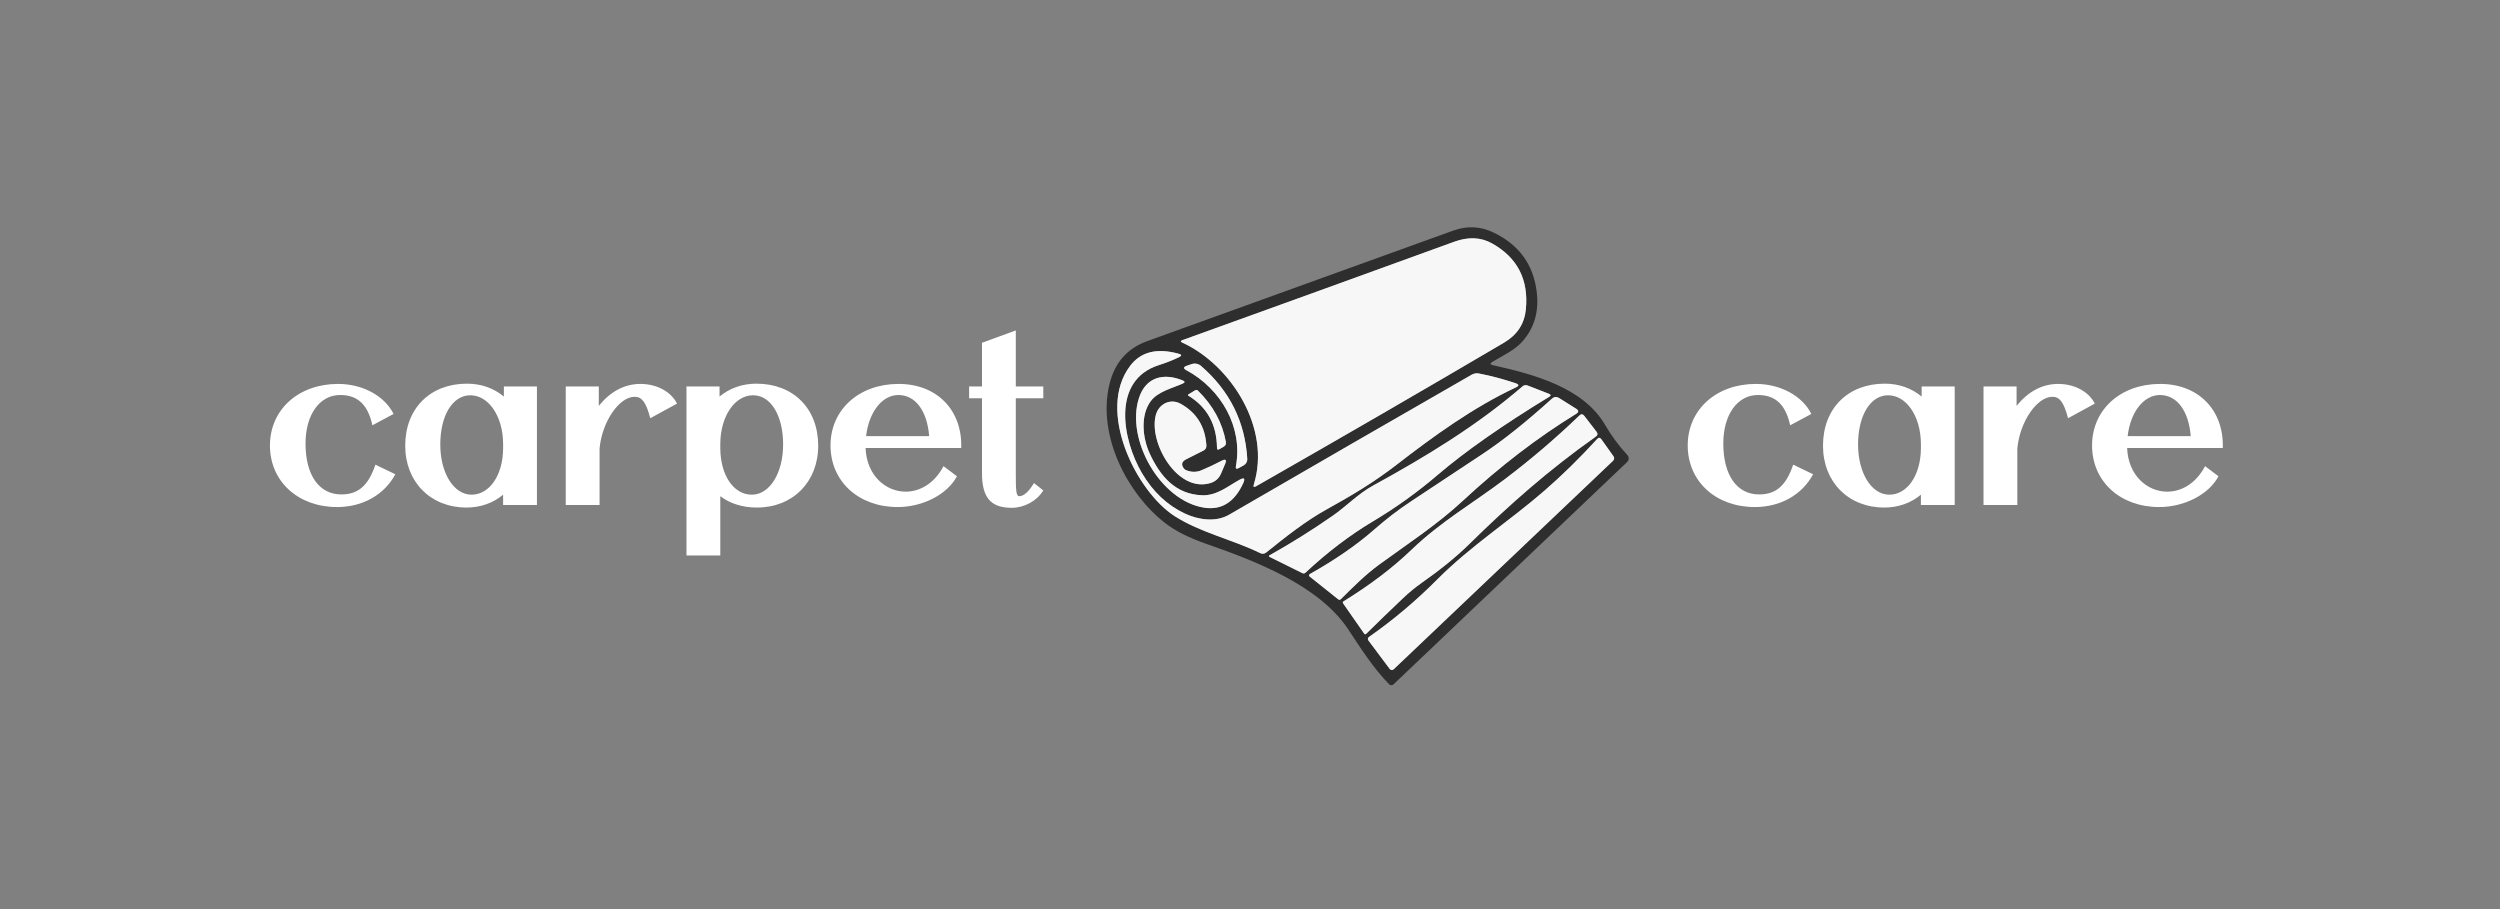 <?xml version="1.0" encoding="UTF-8"?> <svg xmlns="http://www.w3.org/2000/svg" width="220" height="80" viewBox="0 0 220 80" fill="none"><rect x="0" y="0" width="220" height="80" fill="#808080" stroke="none"/><path d="M131.302 21.421C130.323 20.87 129.208 20.823 127.956 21.28C120.124 24.128 112.156 27.012 104.051 29.933C103.874 29.997 103.871 30.069 104.042 30.148C108.351 32.124 111.872 37.706 110.337 42.626C110.268 42.848 110.334 42.903 110.535 42.79C117.992 38.536 125.268 34.322 132.364 30.148C133.52 29.466 134.158 28.485 134.278 27.204C134.524 24.599 133.532 22.672 131.302 21.421Z" stroke="#939393" stroke-width="1.262"></path><path d="M104.254 45.186C102.705 44.456 101.447 43.264 100.48 41.612C98.769 38.687 97.797 33.456 101.984 32.128C102.609 31.931 103.197 31.699 103.749 31.435C104.013 31.307 104.004 31.205 103.722 31.129C101.816 30.602 100.395 30.955 99.458 32.188C96.441 36.154 100.003 43.269 103.375 45.423C105.667 46.884 108.401 47.454 110.909 48.677C110.991 48.718 111.083 48.735 111.174 48.725C111.265 48.715 111.351 48.68 111.422 48.623C113.124 47.253 114.925 45.82 116.834 44.775C118.905 43.634 120.986 42.384 122.872 40.919C126.128 38.395 129.676 35.83 133.395 34.095C133.695 33.956 133.689 33.832 133.377 33.726C132.273 33.355 131.195 33.069 130.144 32.868C129.919 32.825 129.706 32.862 129.505 32.977C122.556 36.966 115.441 41.072 108.162 45.295C106.982 45.98 105.447 45.747 104.254 45.186Z" stroke="#939393" stroke-width="1.262"></path><path d="M104.415 32.589C107.45 34.223 109.395 37.601 108.761 41.01C108.716 41.244 108.798 41.305 109.008 41.192L109.449 40.946C109.55 40.89 109.633 40.807 109.688 40.706C109.743 40.605 109.768 40.49 109.76 40.376C109.565 37.108 108.208 34.383 105.69 32.201C105.577 32.105 105.442 32.04 105.297 32.012C105.153 31.984 105.004 31.994 104.866 32.042L104.447 32.183C104.126 32.293 104.115 32.428 104.415 32.589Z" stroke="#939393" stroke-width="1.262"></path><path d="M101.174 39.91C100.557 38.577 100.327 36.578 101.259 35.309C101.881 34.461 103.159 34.164 104.082 33.753C104.29 33.659 104.288 33.568 104.078 33.479C102.403 32.79 100.836 33.173 100.233 35.013C99.039 38.65 102.101 44.077 105.969 44.675C107.488 44.909 108.63 44.196 109.396 42.534C109.6 42.093 109.492 41.99 109.071 42.224C108.027 42.808 107.059 43.625 105.802 43.584C103.443 43.506 102.097 41.909 101.174 39.91Z" stroke="#939393" stroke-width="1.262"></path><path d="M133.976 34.004C129.969 37.464 125.475 40.184 120.855 42.717C119.504 43.456 118.509 44.533 117.271 45.391C115.461 46.651 113.604 47.813 111.701 48.878C111.691 48.885 111.683 48.894 111.677 48.904C111.671 48.915 111.669 48.927 111.669 48.939C111.67 48.951 111.673 48.963 111.68 48.973C111.686 48.983 111.695 48.991 111.705 48.997L114.605 50.434C114.707 50.486 114.8 50.472 114.884 50.393C116.802 48.598 118.788 47.089 120.841 45.866C122.847 44.67 124.736 43.313 126.51 41.795C128.93 39.726 132.203 37.433 136.331 34.917C136.496 34.816 136.488 34.73 136.308 34.657L134.435 33.926C134.267 33.86 134.114 33.886 133.976 34.004Z" stroke="#939393" stroke-width="1.262"></path><path d="M104.6 34.693C104.522 34.739 104.522 34.786 104.6 34.835C106.236 35.842 107.068 37.365 107.095 39.403C107.095 39.571 107.167 39.612 107.311 39.527L107.689 39.307C107.845 39.216 107.908 39.081 107.878 38.901C107.575 37.203 106.757 35.697 105.424 34.383C105.346 34.304 105.259 34.293 105.163 34.351L104.6 34.693Z" stroke="#939393" stroke-width="1.262"></path><path d="M115.245 50.731L117.757 52.735C117.841 52.802 117.922 52.797 118 52.721C119.068 51.662 120.153 50.572 121.377 49.677C123.863 47.861 126.429 46.204 128.73 44.068C131.957 41.068 135.282 38.517 138.704 36.414C138.941 36.268 138.941 36.12 138.704 35.971L137.196 35.026C136.973 34.89 136.766 34.908 136.574 35.081C134.278 37.156 132.24 38.781 130.459 39.956C128.304 41.38 126.21 42.766 124.178 44.113C123.055 44.856 121.97 45.688 120.923 46.61C119.365 47.973 117.478 49.275 115.263 50.517C115.244 50.527 115.228 50.541 115.216 50.559C115.205 50.577 115.198 50.598 115.196 50.619C115.194 50.64 115.198 50.662 115.206 50.681C115.215 50.701 115.228 50.718 115.245 50.731Z" stroke="#939393" stroke-width="1.262"></path><path d="M104.384 40.416L105.924 39.641C105.999 39.601 106.062 39.541 106.104 39.466C106.147 39.392 106.167 39.307 106.163 39.221C106.064 37.541 105.306 36.31 103.889 35.529C102.997 35.036 101.975 35.538 101.714 36.514C101.061 38.933 103.596 43.401 106.523 42.507C106.961 42.373 107.272 42.093 107.455 41.667L107.802 40.846C107.97 40.456 107.866 40.359 107.491 40.553C106.894 40.864 106.307 41.141 105.73 41.384C105.292 41.57 104.837 41.565 104.366 41.37C104.309 41.346 104.258 41.309 104.213 41.261C103.916 40.908 103.973 40.627 104.384 40.416Z" stroke="#939393" stroke-width="1.262"></path><path d="M120.045 55.752C120.099 55.831 120.16 55.837 120.229 55.77C121.262 54.75 122.335 53.713 123.449 52.657C123.986 52.146 124.539 51.691 125.106 51.292C126.61 50.234 128.037 49.12 129.329 47.847C132.837 44.392 136.336 41.316 140.424 38.427C140.601 38.302 140.622 38.154 140.487 37.984L139.416 36.596C139.284 36.426 139.141 36.415 138.988 36.564C136.932 38.542 134.755 40.401 132.459 42.142C129.676 44.246 126.79 45.898 124.21 48.381C122.565 49.963 120.573 51.475 118.235 52.917C118.157 52.966 118.145 53.028 118.199 53.104L120.045 55.752Z" stroke="#939393" stroke-width="1.262"></path><path d="M141.973 40.134L140.915 38.65C140.801 38.495 140.679 38.489 140.55 38.632C138.992 40.336 137.433 41.863 135.872 43.214C132.85 45.834 129.388 48.07 126.492 50.978C124.628 52.855 122.628 54.542 120.49 56.039C120.355 56.133 120.337 56.248 120.436 56.381L122.3 58.873C122.319 58.899 122.343 58.92 122.371 58.936C122.399 58.952 122.43 58.961 122.462 58.963C122.494 58.966 122.526 58.962 122.556 58.951C122.587 58.94 122.614 58.923 122.638 58.901L141.932 40.563C142.07 40.432 142.084 40.289 141.973 40.134Z" stroke="#939393" stroke-width="1.262"></path><path d="M131.328 31.845C131.106 31.982 131.123 32.08 131.378 32.138C134.917 32.927 139.33 34.077 141.261 37.409C141.808 38.355 142.458 39.234 143.211 40.047C143.287 40.132 143.328 40.244 143.323 40.359C143.319 40.473 143.271 40.581 143.189 40.658L122.634 60.22C122.581 60.271 122.51 60.3 122.437 60.299C122.363 60.298 122.293 60.268 122.242 60.215C120.868 58.809 119.752 57.071 118.658 55.405C116.087 51.498 110.395 49.339 106.194 47.874C104.651 47.339 103.438 46.73 102.556 46.048C99.215 43.474 96.549 38.34 97.625 33.835C98.082 31.927 99.191 30.656 100.953 30.02C109.892 26.791 118.868 23.55 127.879 20.294C129.086 19.856 130.26 19.907 131.4 20.449C133.661 21.52 134.938 23.267 135.232 25.689C135.442 27.392 135.031 28.836 133.998 30.02C133.301 30.823 132.238 31.293 131.328 31.845ZM131.301 21.421C130.323 20.87 129.208 20.823 127.956 21.28C120.124 24.128 112.156 27.012 104.051 29.933C103.874 29.997 103.871 30.069 104.042 30.148C108.351 32.124 111.872 37.706 110.337 42.626C110.268 42.848 110.334 42.902 110.535 42.79C117.991 38.536 125.268 34.322 132.364 30.148C133.52 29.466 134.158 28.485 134.278 27.204C134.524 24.599 133.532 22.672 131.301 21.421ZM104.253 45.186C102.704 44.456 101.447 43.264 100.48 41.612C98.769 38.687 97.796 33.456 101.984 32.128C102.608 31.931 103.197 31.699 103.749 31.435C104.013 31.307 104.004 31.205 103.722 31.129C101.816 30.602 100.395 30.955 99.458 32.188C96.441 36.154 100.003 43.269 103.375 45.423C105.667 46.884 108.4 47.454 110.908 48.677C110.991 48.718 111.083 48.735 111.174 48.725C111.264 48.715 111.35 48.68 111.422 48.623C113.124 47.253 114.925 45.82 116.834 44.775C118.905 43.634 120.986 42.384 122.872 40.919C126.128 38.395 129.676 35.83 133.395 34.095C133.695 33.956 133.689 33.832 133.377 33.726C132.272 33.355 131.195 33.069 130.144 32.868C129.919 32.825 129.706 32.862 129.505 32.977C122.556 36.966 115.441 41.072 108.162 45.295C106.982 45.98 105.447 45.747 104.253 45.186ZM104.415 32.589C107.45 34.223 109.396 37.601 108.761 41.01C108.716 41.244 108.798 41.305 109.008 41.192L109.45 40.946C109.55 40.89 109.633 40.807 109.688 40.706C109.743 40.605 109.768 40.49 109.76 40.376C109.565 37.108 108.208 34.383 105.69 32.201C105.577 32.105 105.442 32.04 105.297 32.012C105.153 31.984 105.004 31.994 104.866 32.042L104.447 32.183C104.126 32.293 104.115 32.428 104.415 32.589ZM101.174 39.91C100.557 38.577 100.327 36.578 101.259 35.309C101.88 34.461 103.159 34.164 104.082 33.753C104.289 33.659 104.288 33.568 104.078 33.479C102.403 32.79 100.836 33.173 100.232 35.013C99.039 38.65 102.101 44.077 105.969 44.675C107.488 44.909 108.63 44.196 109.396 42.534C109.6 42.093 109.492 41.99 109.071 42.224C108.027 42.808 107.059 43.625 105.802 43.584C103.443 43.506 102.097 41.909 101.174 39.91ZM133.976 34.004C129.969 37.464 125.475 40.184 120.855 42.717C119.504 43.456 118.509 44.533 117.271 45.391C115.461 46.651 113.604 47.813 111.701 48.878C111.691 48.885 111.683 48.894 111.677 48.904C111.671 48.915 111.669 48.927 111.669 48.939C111.67 48.951 111.673 48.963 111.68 48.973C111.686 48.983 111.695 48.991 111.705 48.997L114.605 50.434C114.707 50.486 114.8 50.472 114.884 50.393C116.803 48.598 118.788 47.089 120.841 45.866C122.847 44.67 124.736 43.313 126.51 41.795C128.93 39.726 132.203 37.433 136.331 34.917C136.496 34.816 136.489 34.73 136.308 34.657L134.435 33.927C134.267 33.86 134.114 33.886 133.976 34.004ZM104.6 34.693C104.522 34.739 104.522 34.786 104.6 34.835C106.236 35.842 107.068 37.365 107.095 39.403C107.095 39.571 107.167 39.612 107.311 39.527L107.689 39.307C107.845 39.216 107.908 39.081 107.878 38.901C107.575 37.203 106.757 35.697 105.424 34.383C105.346 34.304 105.259 34.293 105.163 34.351L104.6 34.693ZM115.245 50.731L117.757 52.735C117.841 52.802 117.922 52.797 118 52.721C119.067 51.662 120.153 50.571 121.377 49.677C123.863 47.86 126.429 46.204 128.73 44.068C131.957 41.068 135.282 38.516 138.704 36.414C138.941 36.268 138.941 36.12 138.704 35.971L137.195 35.026C136.973 34.89 136.766 34.908 136.574 35.081C134.278 37.156 132.239 38.781 130.459 39.956C128.304 41.38 126.21 42.766 124.178 44.113C123.055 44.856 121.97 45.688 120.923 46.61C119.365 47.973 117.478 49.275 115.263 50.517C115.244 50.527 115.228 50.541 115.216 50.559C115.205 50.577 115.197 50.598 115.196 50.619C115.194 50.64 115.197 50.662 115.206 50.681C115.215 50.701 115.228 50.718 115.245 50.731ZM104.384 40.416L105.924 39.641C105.999 39.601 106.062 39.541 106.104 39.466C106.147 39.392 106.167 39.307 106.163 39.221C106.063 37.541 105.306 36.31 103.889 35.529C102.997 35.036 101.975 35.538 101.714 36.514C101.061 38.933 103.596 43.401 106.523 42.507C106.961 42.373 107.272 42.093 107.455 41.667L107.802 40.846C107.97 40.456 107.866 40.359 107.491 40.553C106.893 40.864 106.307 41.141 105.73 41.384C105.292 41.57 104.837 41.565 104.366 41.37C104.309 41.346 104.258 41.31 104.213 41.261C103.916 40.908 103.973 40.627 104.384 40.416ZM120.044 55.752C120.099 55.831 120.16 55.837 120.229 55.77C121.262 54.751 122.335 53.713 123.449 52.657C123.986 52.146 124.538 51.691 125.106 51.292C126.609 50.234 128.037 49.12 129.329 47.847C132.837 44.392 136.335 41.316 140.424 38.427C140.601 38.302 140.622 38.154 140.487 37.984L139.415 36.596C139.283 36.426 139.141 36.415 138.988 36.565C136.931 38.542 134.755 40.401 132.459 42.142C129.676 44.246 126.79 45.898 124.21 48.381C122.565 49.963 120.573 51.475 118.234 52.917C118.156 52.966 118.144 53.028 118.198 53.104L120.044 55.752ZM141.973 40.134L140.915 38.65C140.801 38.495 140.679 38.489 140.55 38.632C138.992 40.336 137.433 41.863 135.872 43.214C132.85 45.834 129.388 48.07 126.492 50.978C124.628 52.855 122.628 54.542 120.49 56.039C120.355 56.133 120.337 56.248 120.436 56.381L122.3 58.873C122.319 58.899 122.343 58.92 122.371 58.936C122.399 58.952 122.43 58.961 122.462 58.963C122.494 58.966 122.526 58.962 122.556 58.951C122.587 58.94 122.614 58.923 122.638 58.901L141.932 40.563C142.07 40.432 142.084 40.289 141.973 40.134Z" fill="#2E2E2E"></path><path d="M131.302 21.421C133.532 22.672 134.524 24.599 134.278 27.204C134.158 28.485 133.52 29.466 132.364 30.148C125.268 34.322 117.992 38.536 110.535 42.79C110.334 42.903 110.268 42.848 110.337 42.626C111.872 37.706 108.351 32.124 104.042 30.148C103.871 30.069 103.874 29.997 104.051 29.933C112.156 27.012 120.124 24.128 127.956 21.28C129.208 20.823 130.323 20.87 131.302 21.421Z" fill="#F7F7F7"></path><path d="M104.254 45.186C105.447 45.747 106.982 45.98 108.162 45.295C115.441 41.072 122.556 36.966 129.505 32.977C129.706 32.862 129.919 32.825 130.144 32.868C131.195 33.069 132.273 33.355 133.377 33.726C133.689 33.832 133.695 33.956 133.395 34.095C129.676 35.83 126.128 38.395 122.872 40.919C120.986 42.384 118.905 43.634 116.834 44.775C114.925 45.82 113.124 47.253 111.422 48.623C111.351 48.68 111.265 48.715 111.174 48.725C111.083 48.735 110.991 48.718 110.909 48.677C108.401 47.454 105.667 46.884 103.375 45.423C100.003 43.269 96.441 36.154 99.458 32.188C100.395 30.955 101.816 30.602 103.722 31.129C104.004 31.205 104.013 31.307 103.749 31.435C103.197 31.699 102.609 31.931 101.984 32.128C97.797 33.456 98.769 38.687 100.48 41.612C101.447 43.264 102.705 44.456 104.254 45.186Z" fill="#F7F7F7"></path><path d="M108.761 41.01C109.395 37.601 107.45 34.223 104.415 32.589C104.115 32.428 104.126 32.293 104.447 32.183L104.866 32.042C105.004 31.994 105.153 31.984 105.297 32.012C105.442 32.04 105.577 32.105 105.69 32.201C108.208 34.383 109.565 37.108 109.76 40.376C109.768 40.49 109.743 40.605 109.688 40.706C109.633 40.807 109.55 40.89 109.449 40.946L109.008 41.192C108.798 41.305 108.716 41.244 108.761 41.01Z" fill="#F7F7F7"></path><path d="M101.174 39.91C102.097 41.909 103.443 43.506 105.802 43.584C107.059 43.625 108.027 42.808 109.071 42.224C109.492 41.99 109.6 42.093 109.396 42.534C108.63 44.196 107.488 44.909 105.969 44.675C102.101 44.077 99.039 38.65 100.233 35.013C100.836 33.173 102.403 32.79 104.078 33.479C104.288 33.568 104.29 33.659 104.082 33.753C103.159 34.164 101.881 34.461 101.259 35.309C100.327 36.578 100.557 38.577 101.174 39.91Z" fill="#F7F7F7"></path><path d="M133.976 34.004C134.114 33.886 134.267 33.86 134.435 33.926L136.308 34.657C136.488 34.73 136.496 34.816 136.331 34.917C132.203 37.433 128.93 39.726 126.51 41.795C124.736 43.313 122.847 44.67 120.841 45.866C118.788 47.089 116.802 48.598 114.884 50.393C114.8 50.472 114.707 50.486 114.605 50.434L111.705 48.997C111.695 48.991 111.686 48.983 111.68 48.973C111.673 48.963 111.67 48.951 111.669 48.939C111.669 48.927 111.671 48.915 111.677 48.904C111.683 48.894 111.691 48.885 111.701 48.878C113.604 47.813 115.461 46.651 117.271 45.391C118.509 44.533 119.504 43.456 120.855 42.717C125.475 40.184 129.969 37.464 133.976 34.004Z" fill="#F7F7F7"></path><path d="M104.6 34.693L105.163 34.351C105.259 34.293 105.346 34.304 105.424 34.383C106.757 35.697 107.575 37.203 107.878 38.901C107.908 39.081 107.845 39.216 107.689 39.307L107.311 39.527C107.167 39.612 107.095 39.571 107.095 39.403C107.068 37.365 106.236 35.842 104.6 34.835C104.522 34.786 104.522 34.739 104.6 34.693Z" fill="#F7F7F7"></path><path d="M115.263 50.517C117.478 49.275 119.365 47.973 120.923 46.61C121.97 45.688 123.055 44.856 124.178 44.113C126.21 42.766 128.304 41.38 130.459 39.956C132.24 38.781 134.278 37.156 136.574 35.081C136.766 34.908 136.973 34.89 137.196 35.026L138.704 35.971C138.941 36.12 138.941 36.268 138.704 36.414C135.282 38.517 131.957 41.068 128.73 44.068C126.429 46.204 123.863 47.861 121.377 49.677C120.153 50.572 119.068 51.662 118 52.721C117.922 52.797 117.841 52.802 117.757 52.735L115.245 50.731C115.228 50.718 115.215 50.701 115.206 50.681C115.198 50.662 115.194 50.64 115.196 50.619C115.198 50.598 115.205 50.577 115.216 50.559C115.228 50.541 115.244 50.527 115.263 50.517Z" fill="#F7F7F7"></path><path d="M104.384 40.416C103.973 40.627 103.916 40.908 104.213 41.261C104.258 41.309 104.309 41.346 104.366 41.37C104.837 41.565 105.292 41.57 105.73 41.384C106.307 41.141 106.894 40.864 107.491 40.553C107.866 40.359 107.97 40.456 107.802 40.846L107.455 41.667C107.272 42.093 106.961 42.373 106.523 42.507C103.596 43.401 101.061 38.933 101.714 36.514C101.975 35.538 102.997 35.036 103.889 35.529C105.306 36.31 106.064 37.541 106.163 39.221C106.167 39.307 106.147 39.392 106.104 39.466C106.062 39.541 105.999 39.601 105.924 39.641L104.384 40.416Z" fill="#F7F7F7"></path><path d="M120.045 55.752L118.199 53.104C118.145 53.028 118.157 52.966 118.235 52.917C120.573 51.475 122.565 49.963 124.21 48.381C126.79 45.898 129.676 44.246 132.459 42.142C134.755 40.401 136.932 38.542 138.988 36.564C139.141 36.415 139.284 36.426 139.416 36.596L140.487 37.984C140.622 38.154 140.601 38.302 140.424 38.427C136.336 41.316 132.837 44.392 129.329 47.847C128.037 49.12 126.61 50.234 125.106 51.292C124.539 51.691 123.986 52.146 123.449 52.657C122.335 53.713 121.262 54.75 120.229 55.77C120.16 55.837 120.099 55.831 120.045 55.752Z" fill="#F7F7F7"></path><path d="M140.915 38.65L141.973 40.134C142.084 40.289 142.071 40.432 141.932 40.563L122.638 58.901C122.615 58.923 122.587 58.94 122.556 58.951C122.526 58.962 122.494 58.966 122.462 58.963C122.43 58.961 122.399 58.952 122.371 58.936C122.344 58.92 122.319 58.899 122.301 58.873L120.436 56.381C120.337 56.248 120.355 56.133 120.49 56.039C122.628 54.542 124.628 52.855 126.493 50.978C129.388 48.07 132.85 45.834 135.872 43.214C137.433 41.863 138.992 40.336 140.55 38.632C140.679 38.489 140.801 38.495 140.915 38.65Z" fill="#F7F7F7"></path><path d="M29.661 44.62C26.22 44.62 23.755 42.355 23.755 39.202C23.755 36.049 26.264 33.785 29.75 33.785C31.904 33.785 33.836 34.828 34.635 36.427L32.77 37.426C32.37 35.605 31.482 34.761 29.928 34.761C28.129 34.761 26.886 36.493 26.886 39.025C26.886 41.822 28.085 43.51 30.039 43.51C31.526 43.51 32.414 42.733 33.036 40.89L34.79 41.734C33.813 43.554 31.904 44.62 29.661 44.62ZM41.055 44.664C37.88 44.664 35.659 42.4 35.659 39.224C35.659 35.938 37.857 33.762 41.099 33.762C42.343 33.762 43.453 34.162 44.341 34.895V34.007H47.25V44.442H44.274V43.532C43.408 44.265 42.276 44.664 41.055 44.664ZM41.499 43.532C43.075 43.532 44.252 41.822 44.274 39.491V39.025C44.252 36.604 42.986 34.784 41.388 34.784C39.834 34.784 38.745 36.56 38.745 39.114C38.745 41.623 39.922 43.532 41.499 43.532ZM49.786 44.442V34.007H52.694V35.716C53.716 34.451 54.959 33.785 56.358 33.785C57.779 33.785 59.045 34.451 59.578 35.517L57.224 36.804C56.846 35.361 56.469 34.917 55.847 34.917C54.493 34.917 52.983 37.093 52.761 39.469V44.442H49.786ZM60.41 48.883V34.007H63.319V34.895C64.207 34.162 65.318 33.762 66.561 33.762C69.803 33.762 72.001 35.938 72.001 39.224C72.001 42.4 69.781 44.664 66.605 44.664C65.34 44.664 64.23 44.309 63.386 43.665V48.883H60.41ZM66.161 43.532C67.738 43.532 68.915 41.623 68.915 39.114C68.915 36.56 67.827 34.784 66.272 34.784C64.674 34.784 63.408 36.604 63.386 39.025V39.469C63.408 41.845 64.563 43.532 66.161 43.532ZM78.991 44.62C75.55 44.62 73.085 42.355 73.085 39.202C73.085 36.049 75.594 33.785 79.08 33.785C82.433 33.785 84.698 36.072 84.587 39.424H76.171C76.26 41.822 77.925 43.266 79.702 43.266C80.923 43.266 82.211 42.577 83.032 41.023L84.209 41.911C83.365 43.51 81.212 44.62 78.991 44.62ZM76.216 38.381H81.767C81.589 36.138 80.546 34.761 79.058 34.761C77.637 34.761 76.46 36.249 76.216 38.381ZM89.035 44.687C87.17 44.687 86.415 43.776 86.415 41.623V35.05H85.282V34.007H86.415V30.165L89.39 29.077V34.007H91.81V35.05H89.39V41.689C89.39 43.132 89.412 43.665 89.701 43.665C90.078 43.665 90.522 43.288 90.989 42.511L91.81 43.155C91.255 44.087 90.123 44.687 89.035 44.687Z" fill="white"></path><path d="M154.426 44.62C150.984 44.62 148.519 42.355 148.519 39.202C148.519 36.049 151.029 33.785 154.515 33.785C156.668 33.785 158.6 34.828 159.399 36.427L157.534 37.426C157.135 35.605 156.246 34.761 154.692 34.761C152.894 34.761 151.65 36.493 151.65 39.025C151.65 41.822 152.849 43.51 154.803 43.51C156.291 43.51 157.179 42.733 157.801 40.89L159.555 41.734C158.578 43.554 156.668 44.62 154.426 44.62ZM165.819 44.664C162.644 44.664 160.424 42.4 160.424 39.224C160.424 35.938 162.622 33.762 165.864 33.762C167.107 33.762 168.217 34.162 169.105 34.895V34.007H172.014V44.442H169.039V43.532C168.173 44.265 167.04 44.664 165.819 44.664ZM166.263 43.532C167.84 43.532 169.017 41.822 169.039 39.491V39.025C169.017 36.604 167.751 34.784 166.152 34.784C164.598 34.784 163.51 36.56 163.51 39.114C163.51 41.623 164.687 43.532 166.263 43.532ZM174.55 44.442V34.007H177.459V35.716C178.48 34.451 179.724 33.785 181.122 33.785C182.544 33.785 183.809 34.451 184.342 35.517L181.988 36.804C181.611 35.361 181.233 34.917 180.612 34.917C179.257 34.917 177.747 37.093 177.525 39.469V44.442H174.55ZM190.008 44.62C186.567 44.62 184.102 42.355 184.102 39.202C184.102 36.049 186.611 33.785 190.097 33.785C193.45 33.785 195.715 36.072 195.604 39.424H187.188C187.277 41.822 188.943 43.266 190.719 43.266C191.94 43.266 193.228 42.577 194.049 41.023L195.226 41.911C194.383 43.51 192.229 44.62 190.008 44.62ZM187.233 38.381H192.784C192.606 36.138 191.563 34.761 190.075 34.761C188.654 34.761 187.477 36.249 187.233 38.381Z" fill="white"></path></svg> 